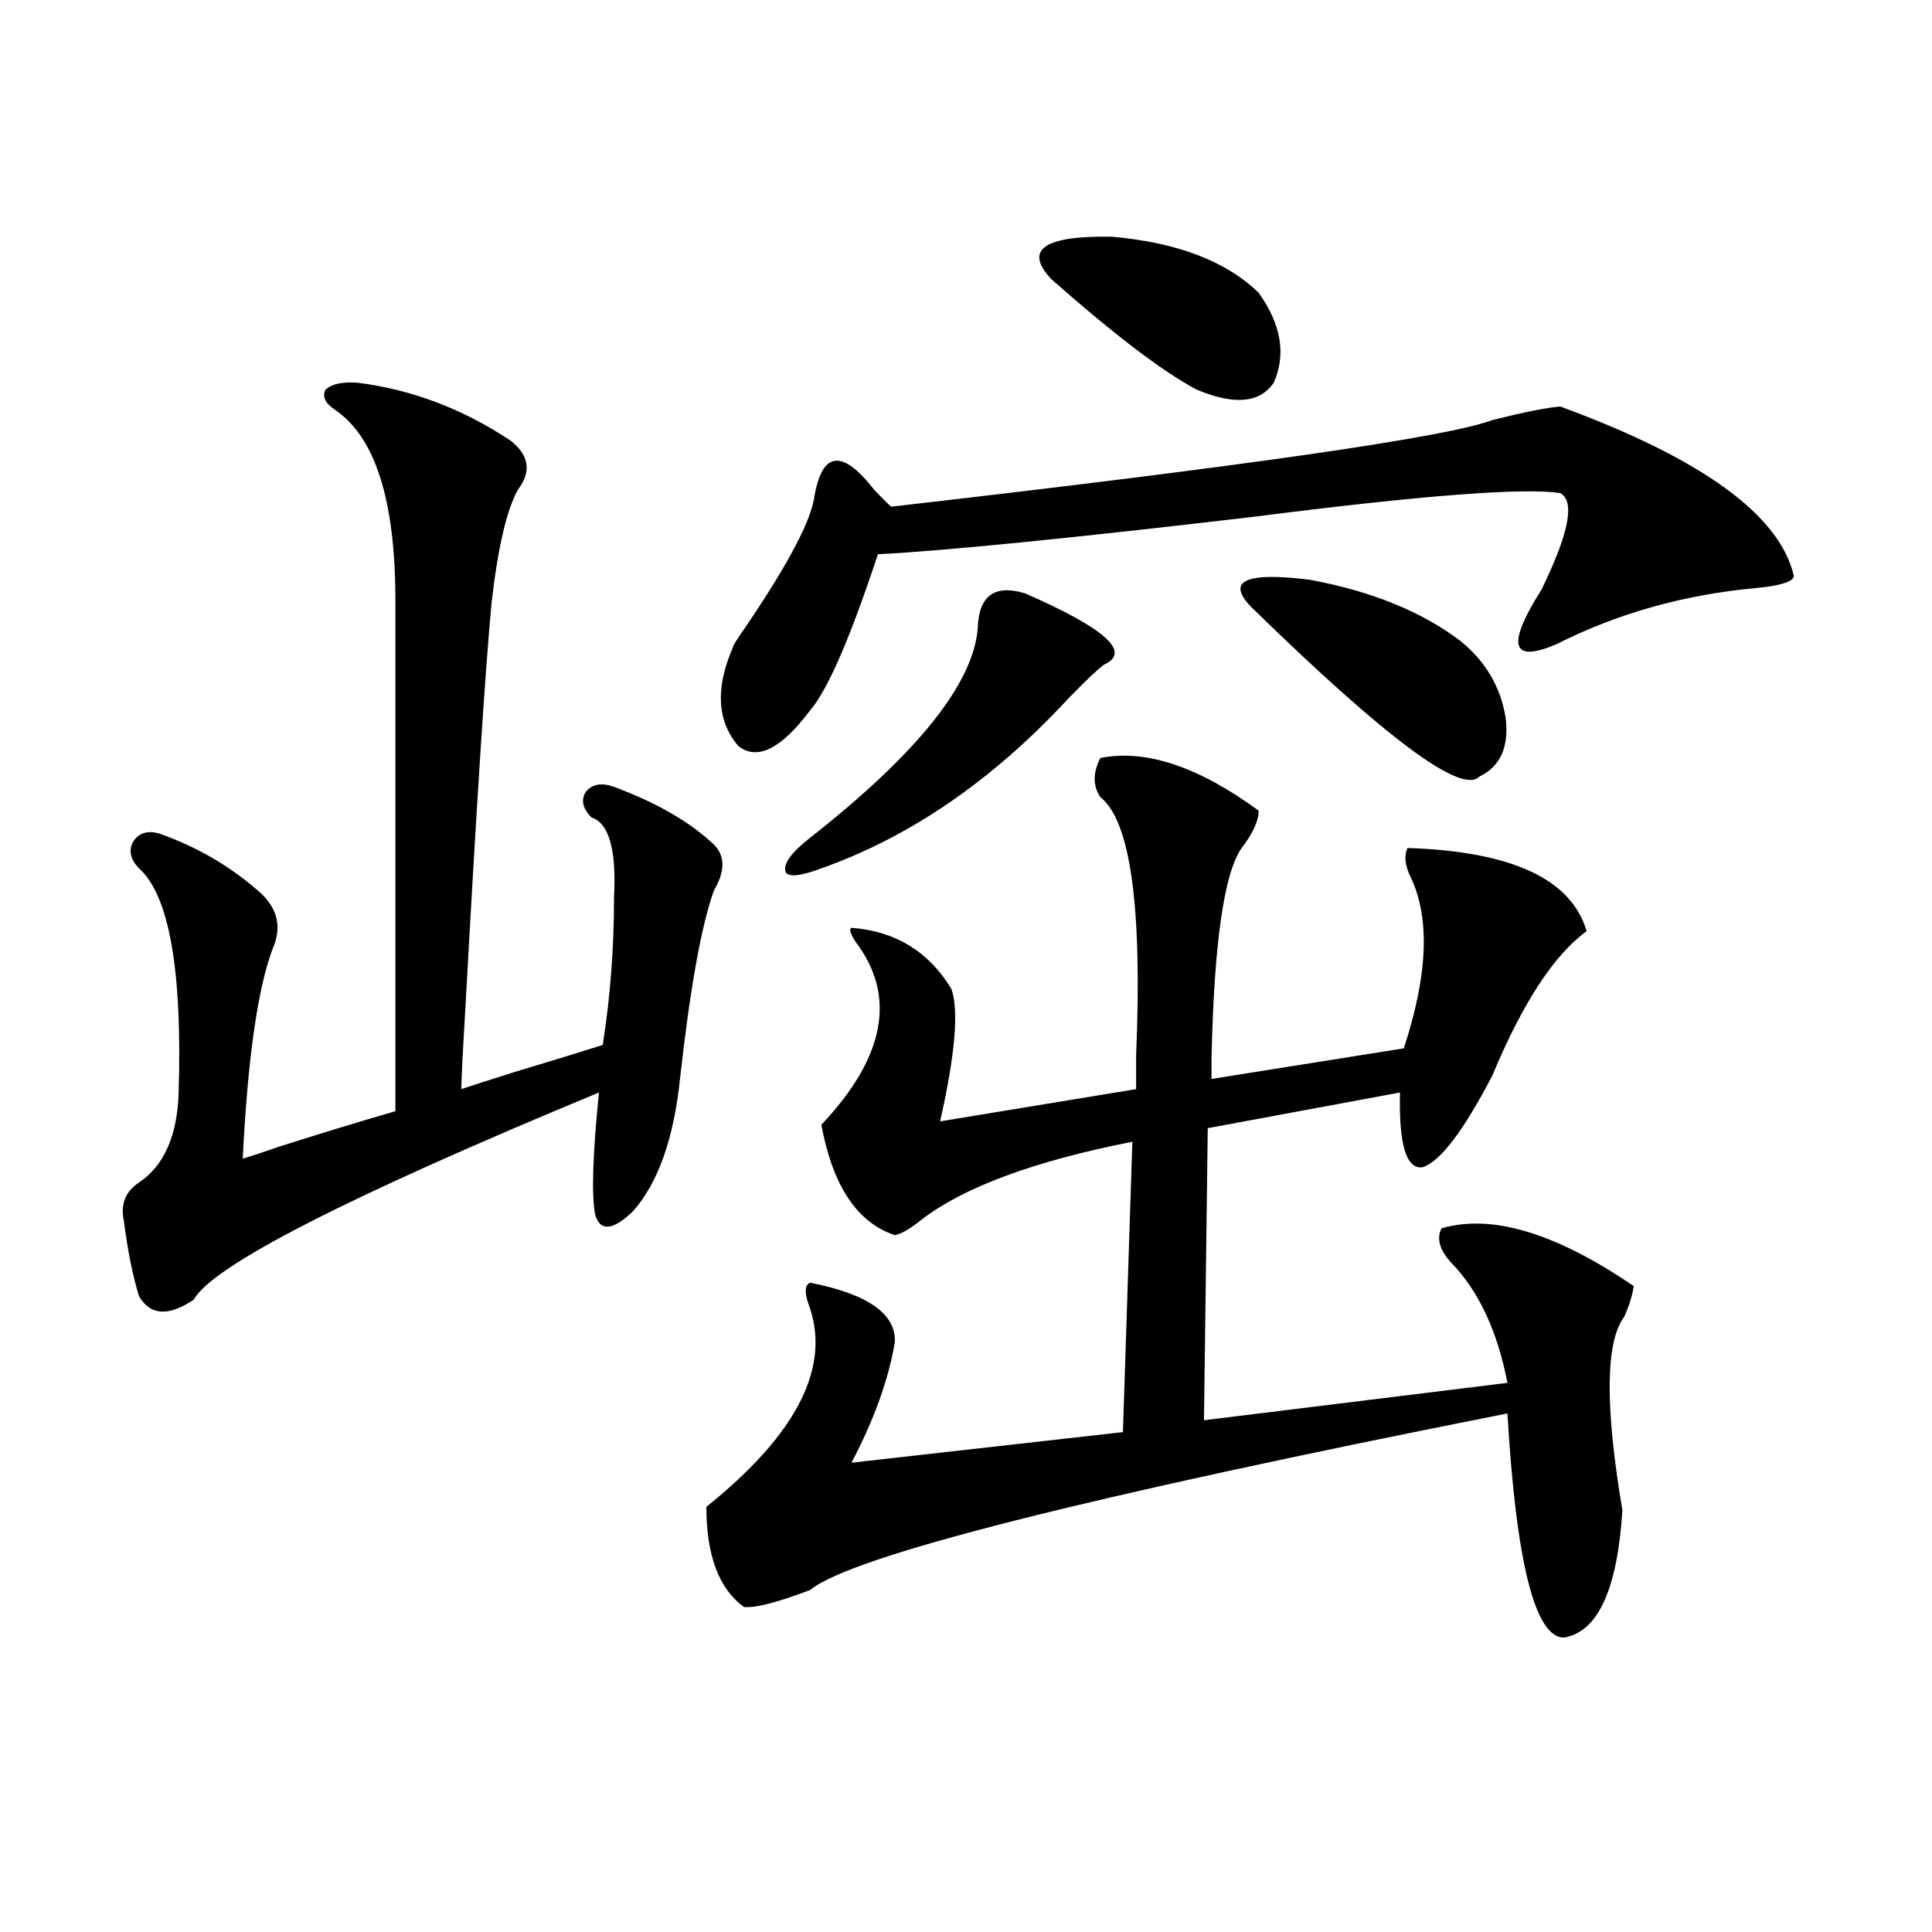 <?xml version="1.0" encoding="utf-8"?>
<!-- Generator: Adobe Illustrator 16.0.0, SVG Export Plug-In . SVG Version: 6.00 Build 0)  -->
<!DOCTYPE svg PUBLIC "-//W3C//DTD SVG 1.1//EN" "http://www.w3.org/Graphics/SVG/1.1/DTD/svg11.dtd">
<svg version="1.1" id="图层_1" xmlns="http://www.w3.org/2000/svg" xmlns:xlink="http://www.w3.org/1999/xlink" x="0px" y="0px"
	 width="1000px" height="1000px" viewBox="0 0 1000 1000" enable-background="new 0 0 1000 1000" xml:space="preserve">
<path d="M185.142,198.102c27.957,3.516,54.298,13.485,79.022,29.883c9.756,7.621,11.052,16.122,3.902,25.488
	c-5.854,10.547-10.411,30.185-13.658,58.887c-3.262,34.579-7.805,105.181-13.658,211.816c-1.311,21.685-1.951,34.868-1.951,39.551
	c5.198-1.758,14.299-4.683,27.316-8.789c19.512-5.851,34.786-10.547,45.853-14.063c3.902-24.609,5.854-50.098,5.854-76.465
	c1.296-24.609-2.606-38.37-11.707-41.309c-4.558-4.683-5.533-9.077-2.927-13.184c3.247-4.093,8.125-4.972,14.634-2.637
	c22.104,8.212,39.344,18.169,51.706,29.883c5.854,5.864,5.854,13.774,0,23.73c-6.509,18.169-12.362,50.688-17.561,97.559
	c-3.262,31.063-11.387,53.915-24.39,68.555c-10.411,9.97-16.92,10.547-19.512,1.758c-1.951-9.956-1.311-31.05,1.951-63.281
	c-130.088,53.915-199.995,89.648-209.751,107.227c-13.018,8.789-22.438,8.212-28.292-1.758c-3.262-10.547-5.854-23.429-7.805-38.672
	c-1.951-8.789,0.641-15.519,7.805-20.215c13.003-8.789,19.832-24.308,20.487-46.582c1.951-63.281-4.878-101.953-20.487-116.016
	c-4.558-4.683-5.533-9.366-2.927-14.063c3.247-4.683,8.125-5.851,14.634-3.516c19.512,7.031,36.737,17.29,51.706,30.762
	c8.445,8.212,10.396,17.578,5.854,28.125c-7.805,20.517-13.018,56.841-15.609,108.984c3.902-1.167,10.076-3.214,18.536-6.152
	c22.104-7.031,42.271-13.184,60.486-18.457V310.602c0-51.554-10.411-84.375-31.219-98.438c-5.213-3.516-6.829-7.031-4.878-10.547
	C171.804,198.691,177.337,197.524,185.142,198.102z M492.451,511.871c3.902,11.138,1.951,33.989-5.854,68.555l101.461-16.699
	v-17.578c3.247-76.753-2.927-121.289-18.536-133.594c-3.902-5.851-3.902-12.593,0-20.215c23.414-4.683,50.73,4.395,81.949,27.246
	c0,5.273-2.927,11.728-8.78,19.336c-9.115,12.896-14.313,49.219-15.609,108.984v10.547l99.51-15.82
	c12.348-37.491,13.658-66.797,3.902-87.891c-3.262-6.44-3.902-11.714-1.951-15.82c53.978,1.758,84.876,16.122,92.681,43.066
	c-16.92,12.305-33.17,37.216-48.779,74.707c-14.969,28.716-26.996,44.536-36.097,47.461c-8.46,1.181-12.362-11.714-11.707-38.672
	l-99.51,18.457l-1.951,151.172l157.069-19.336c-5.213-26.944-14.969-47.749-29.268-62.402c-5.854-6.44-7.484-12.305-4.878-17.578
	c26.006-7.608,59.176,2.349,99.51,29.883c-0.655,4.696-2.286,9.97-4.878,15.82c-9.756,12.896-10.091,46.294-0.976,100.195
	c-2.606,41.021-12.683,62.979-30.243,65.918c-14.969,0-24.725-38.672-29.268-116.016c-219.187,43.368-339.504,73.828-360.967,91.406
	c-16.92,6.44-28.292,9.366-34.146,8.789c-13.018-9.366-19.512-26.655-19.512-51.855c47.469-38.081,65.029-73.237,52.682-105.469
	c-1.951-5.851-1.631-9.366,0.976-10.547c29.908,5.864,44.542,16.122,43.901,30.762c-3.262,19.336-10.731,40.142-22.438,62.402
	l140.484-15.82l4.878-150.293c-50.73,9.97-87.162,23.442-109.266,40.43c-5.854,4.696-10.411,7.333-13.658,7.91
	c-19.512-6.44-32.194-25.488-38.048-57.129c33.17-35.156,39.023-66.797,17.561-94.922c-2.606-4.093-3.262-6.44-1.951-7.031
	C463.504,481.988,480.744,492.535,492.451,511.871z M807.565,210.406c73.489,26.957,113.809,56.25,120.973,87.891
	c-0.655,2.938-7.484,4.985-20.487,6.152c-37.072,3.516-71.218,13.184-102.437,29.004c-23.414,9.97-26.021,0.591-7.805-28.125
	c14.299-29.292,17.561-45.992,9.756-50.098c-18.871-2.926-71.873,1.181-159.021,12.305
	c-94.967,11.138-159.676,17.578-194.142,19.336c-14.313,43.368-26.021,70.313-35.121,80.859
	c-14.969,19.927-27.316,26.079-37.072,18.457c-11.066-12.882-12.042-29.883-2.927-50.977c0-0.577,0.976-2.335,2.927-5.273
	c23.414-33.976,36.417-57.706,39.023-71.191c3.902-25.187,14.299-26.944,31.219-5.273c3.902,4.105,6.829,7.031,8.78,8.789
	c184.051-21.094,287.798-36.035,311.212-44.824C788.694,213.345,800.401,210.996,807.565,210.406z M530.499,307.086
	c41.615,18.169,55.273,30.474,40.975,36.914c-3.262,2.349-9.436,8.212-18.536,17.578c-39.023,42.188-81.629,71.493-127.802,87.891
	c-11.066,4.106-17.24,4.696-18.536,1.758c-1.311-4.093,2.927-9.956,12.683-17.578c55.929-43.945,84.876-80.269,86.827-108.984
	C506.75,308.267,514.89,302.403,530.499,307.086z M651.472,151.52c11.707,16.41,14.299,31.942,7.805,46.582
	c-7.164,10.547-20.487,11.728-39.999,3.516c-17.561-9.366-42.605-28.414-75.12-57.129c-14.313-15.23-3.902-22.55,31.219-21.973
	C609.187,125.454,634.552,135.122,651.472,151.52z M647.569,314.117c-13.018-13.472-2.927-18.155,30.243-14.063
	c31.859,5.864,57.88,16.411,78.047,31.641c13.003,10.547,20.808,23.73,23.414,39.551c1.951,15.243-2.606,25.488-13.658,30.762
	C756.5,411.388,717.156,382.095,647.569,314.117z"/>
</svg>
